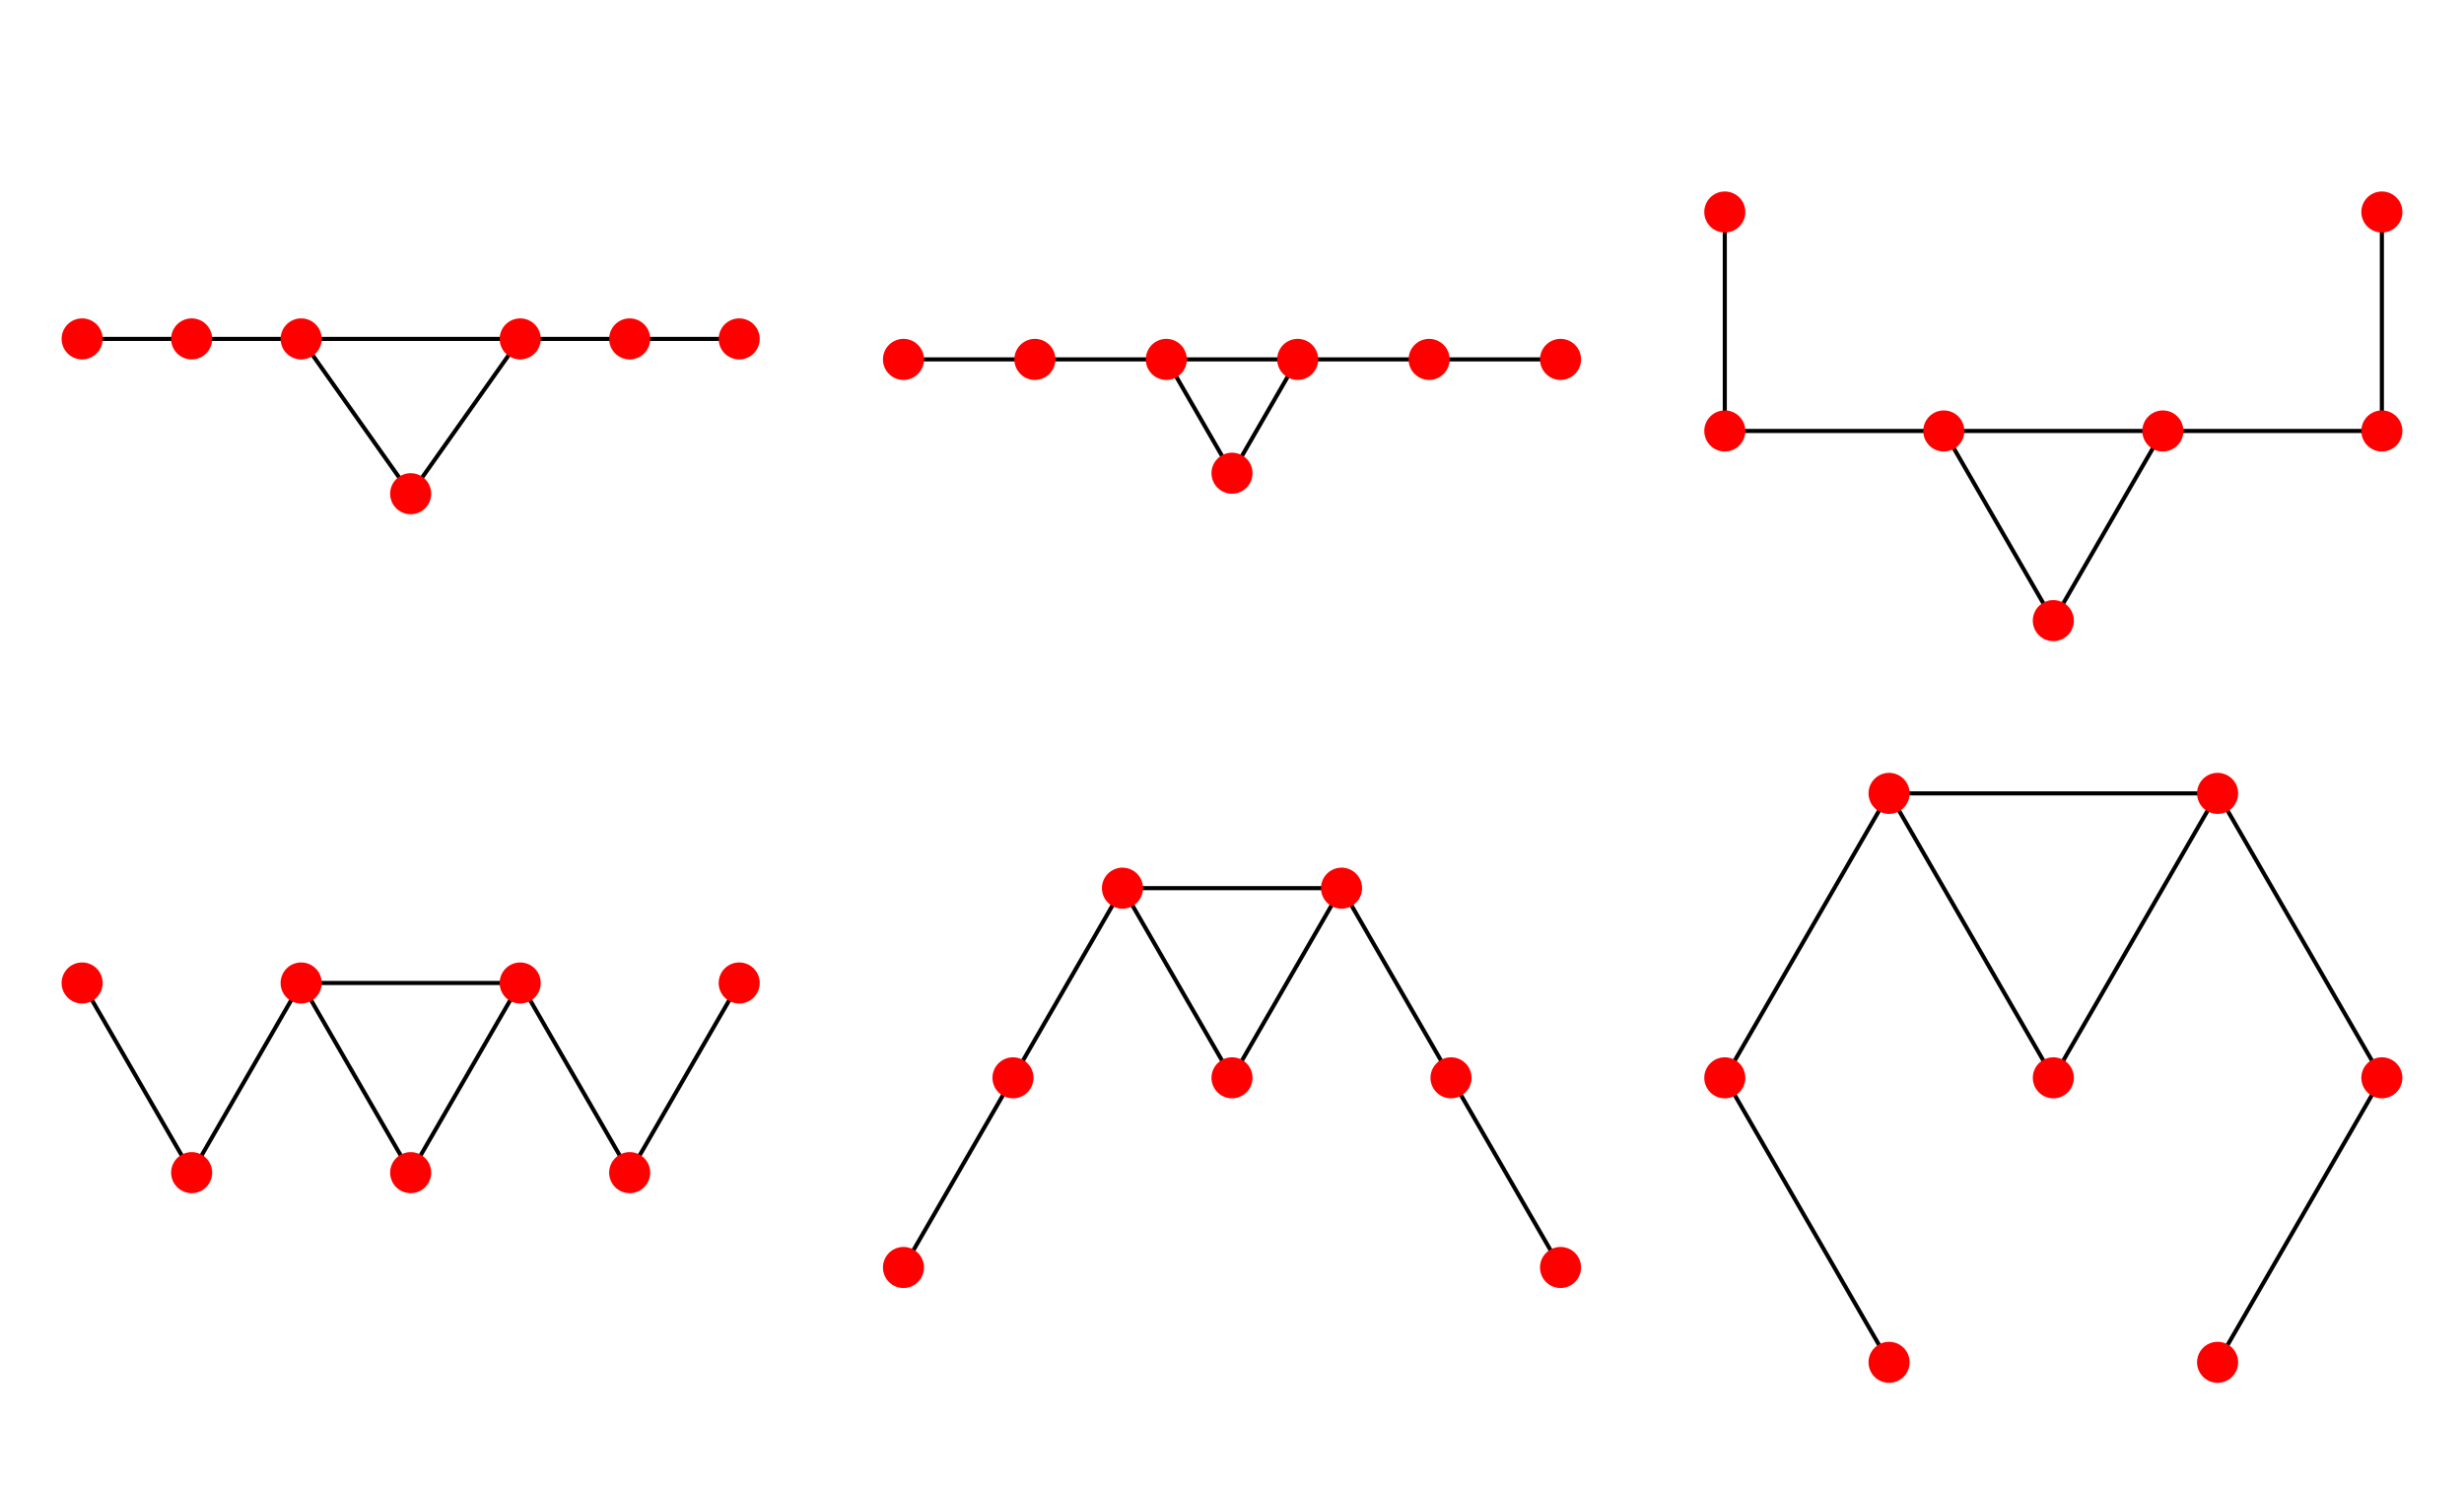 <?xml version="1.0" encoding="UTF-8"?>
<svg xmlns="http://www.w3.org/2000/svg" xmlns:xlink="http://www.w3.org/1999/xlink" width="240" height="145" viewBox="0 0 240 145">
<defs>
<clipPath id="clip-0">
<path clip-rule="nonzero" d="M 38 46 L 42 46 L 42 50.555 L 38 50.555 Z M 38 46 "/>
</clipPath>
<clipPath id="clip-1">
<path clip-rule="nonzero" d="M 118 44 L 122 44 L 122 48.555 L 118 48.555 Z M 118 44 "/>
</clipPath>
</defs>
<path fill="none" stroke-width="4" stroke-linecap="square" stroke-linejoin="miter" stroke="rgb(0%, 0%, 0%)" stroke-opacity="1" stroke-miterlimit="3.25" d="M 506.68 1119.844 L 400 969.023 " transform="matrix(0.1, 0, 0, -0.1, 0, 145)"/>
<path fill="none" stroke-width="4" stroke-linecap="square" stroke-linejoin="miter" stroke="rgb(0%, 0%, 0%)" stroke-opacity="1" stroke-miterlimit="3.25" d="M 506.68 1119.844 L 613.32 1119.844 " transform="matrix(0.1, 0, 0, -0.1, 0, 145)"/>
<path fill="none" stroke-width="4" stroke-linecap="square" stroke-linejoin="miter" stroke="rgb(0%, 0%, 0%)" stroke-opacity="1" stroke-miterlimit="3.25" d="M 506.68 1119.844 L 293.32 1119.844 " transform="matrix(0.1, 0, 0, -0.1, 0, 145)"/>
<path fill="none" stroke-width="4" stroke-linecap="square" stroke-linejoin="miter" stroke="rgb(0%, 0%, 0%)" stroke-opacity="1" stroke-miterlimit="3.25" d="M 186.68 1119.844 L 80 1119.844 " transform="matrix(0.1, 0, 0, -0.1, 0, 145)"/>
<path fill="none" stroke-width="4" stroke-linecap="square" stroke-linejoin="miter" stroke="rgb(0%, 0%, 0%)" stroke-opacity="1" stroke-miterlimit="3.25" d="M 186.68 1119.844 L 293.32 1119.844 " transform="matrix(0.1, 0, 0, -0.1, 0, 145)"/>
<path fill="none" stroke-width="4" stroke-linecap="square" stroke-linejoin="miter" stroke="rgb(0%, 0%, 0%)" stroke-opacity="1" stroke-miterlimit="3.25" d="M 720 1119.844 L 613.32 1119.844 " transform="matrix(0.1, 0, 0, -0.1, 0, 145)"/>
<path fill="none" stroke-width="4" stroke-linecap="square" stroke-linejoin="miter" stroke="rgb(0%, 0%, 0%)" stroke-opacity="1" stroke-miterlimit="3.25" d="M 400 969.023 L 293.32 1119.844 " transform="matrix(0.1, 0, 0, -0.1, 0, 145)"/>
<path fill="none" stroke-width="40" stroke-linecap="round" stroke-linejoin="miter" stroke="rgb(100%, 0%, 0%)" stroke-opacity="1" stroke-miterlimit="3.25" d="M 506.68 1119.844 L 506.68 1119.844 " transform="matrix(0.1, 0, 0, -0.1, 0, 145)"/>
<path fill="none" stroke-width="40" stroke-linecap="round" stroke-linejoin="miter" stroke="rgb(100%, 0%, 0%)" stroke-opacity="1" stroke-miterlimit="3.25" d="M 186.68 1119.844 L 186.68 1119.844 " transform="matrix(0.1, 0, 0, -0.1, 0, 145)"/>
<path fill="none" stroke-width="40" stroke-linecap="round" stroke-linejoin="miter" stroke="rgb(100%, 0%, 0%)" stroke-opacity="1" stroke-miterlimit="3.25" d="M 720 1119.844 L 720 1119.844 " transform="matrix(0.1, 0, 0, -0.1, 0, 145)"/>
<g clip-path="url(#clip-0)">
<path fill="none" stroke-width="40" stroke-linecap="round" stroke-linejoin="miter" stroke="rgb(100%, 0%, 0%)" stroke-opacity="1" stroke-miterlimit="3.25" d="M 400 969.023 L 400 969.023 " transform="matrix(0.1, 0, 0, -0.1, 0, 145)"/>
</g>
<path fill="none" stroke-width="40" stroke-linecap="round" stroke-linejoin="miter" stroke="rgb(100%, 0%, 0%)" stroke-opacity="1" stroke-miterlimit="3.25" d="M 80 1119.844 L 80 1119.844 " transform="matrix(0.1, 0, 0, -0.1, 0, 145)"/>
<path fill="none" stroke-width="40" stroke-linecap="round" stroke-linejoin="miter" stroke="rgb(100%, 0%, 0%)" stroke-opacity="1" stroke-miterlimit="3.25" d="M 613.32 1119.844 L 613.32 1119.844 " transform="matrix(0.1, 0, 0, -0.1, 0, 145)"/>
<path fill="none" stroke-width="40" stroke-linecap="round" stroke-linejoin="miter" stroke="rgb(100%, 0%, 0%)" stroke-opacity="1" stroke-miterlimit="3.25" d="M 293.32 1119.844 L 293.32 1119.844 " transform="matrix(0.1, 0, 0, -0.1, 0, 145)"/>
<path fill="none" stroke-width="4" stroke-linecap="square" stroke-linejoin="miter" stroke="rgb(0%, 0%, 0%)" stroke-opacity="1" stroke-miterlimit="3.25" d="M 1263.984 1099.883 L 1200 989.023 " transform="matrix(0.1, 0, 0, -0.1, 0, 145)"/>
<path fill="none" stroke-width="4" stroke-linecap="square" stroke-linejoin="miter" stroke="rgb(0%, 0%, 0%)" stroke-opacity="1" stroke-miterlimit="3.25" d="M 1263.984 1099.883 L 1391.992 1099.883 " transform="matrix(0.1, 0, 0, -0.1, 0, 145)"/>
<path fill="none" stroke-width="4" stroke-linecap="square" stroke-linejoin="miter" stroke="rgb(0%, 0%, 0%)" stroke-opacity="1" stroke-miterlimit="3.25" d="M 1263.984 1099.883 L 1136.016 1099.883 " transform="matrix(0.1, 0, 0, -0.1, 0, 145)"/>
<path fill="none" stroke-width="4" stroke-linecap="square" stroke-linejoin="miter" stroke="rgb(0%, 0%, 0%)" stroke-opacity="1" stroke-miterlimit="3.25" d="M 1008.008 1099.883 L 880 1099.883 " transform="matrix(0.1, 0, 0, -0.1, 0, 145)"/>
<path fill="none" stroke-width="4" stroke-linecap="square" stroke-linejoin="miter" stroke="rgb(0%, 0%, 0%)" stroke-opacity="1" stroke-miterlimit="3.25" d="M 1008.008 1099.883 L 1136.016 1099.883 " transform="matrix(0.1, 0, 0, -0.1, 0, 145)"/>
<path fill="none" stroke-width="4" stroke-linecap="square" stroke-linejoin="miter" stroke="rgb(0%, 0%, 0%)" stroke-opacity="1" stroke-miterlimit="3.25" d="M 1520 1099.883 L 1391.992 1099.883 " transform="matrix(0.1, 0, 0, -0.1, 0, 145)"/>
<path fill="none" stroke-width="4" stroke-linecap="square" stroke-linejoin="miter" stroke="rgb(0%, 0%, 0%)" stroke-opacity="1" stroke-miterlimit="3.25" d="M 1200 989.023 L 1136.016 1099.883 " transform="matrix(0.1, 0, 0, -0.1, 0, 145)"/>
<path fill="none" stroke-width="40" stroke-linecap="round" stroke-linejoin="miter" stroke="rgb(100%, 0%, 0%)" stroke-opacity="1" stroke-miterlimit="3.25" d="M 1263.984 1099.883 L 1263.984 1099.883 " transform="matrix(0.1, 0, 0, -0.1, 0, 145)"/>
<path fill="none" stroke-width="40" stroke-linecap="round" stroke-linejoin="miter" stroke="rgb(100%, 0%, 0%)" stroke-opacity="1" stroke-miterlimit="3.25" d="M 1008.008 1099.883 L 1008.008 1099.883 " transform="matrix(0.1, 0, 0, -0.1, 0, 145)"/>
<path fill="none" stroke-width="40" stroke-linecap="round" stroke-linejoin="miter" stroke="rgb(100%, 0%, 0%)" stroke-opacity="1" stroke-miterlimit="3.25" d="M 1520 1099.883 L 1520 1099.883 " transform="matrix(0.1, 0, 0, -0.1, 0, 145)"/>
<g clip-path="url(#clip-1)">
<path fill="none" stroke-width="40" stroke-linecap="round" stroke-linejoin="miter" stroke="rgb(100%, 0%, 0%)" stroke-opacity="1" stroke-miterlimit="3.25" d="M 1200 989.023 L 1200 989.023 " transform="matrix(0.1, 0, 0, -0.1, 0, 145)"/>
</g>
<path fill="none" stroke-width="40" stroke-linecap="round" stroke-linejoin="miter" stroke="rgb(100%, 0%, 0%)" stroke-opacity="1" stroke-miterlimit="3.25" d="M 880 1099.883 L 880 1099.883 " transform="matrix(0.1, 0, 0, -0.1, 0, 145)"/>
<path fill="none" stroke-width="40" stroke-linecap="round" stroke-linejoin="miter" stroke="rgb(100%, 0%, 0%)" stroke-opacity="1" stroke-miterlimit="3.25" d="M 1391.992 1099.883 L 1391.992 1099.883 " transform="matrix(0.1, 0, 0, -0.1, 0, 145)"/>
<path fill="none" stroke-width="40" stroke-linecap="round" stroke-linejoin="miter" stroke="rgb(100%, 0%, 0%)" stroke-opacity="1" stroke-miterlimit="3.25" d="M 1136.016 1099.883 L 1136.016 1099.883 " transform="matrix(0.1, 0, 0, -0.1, 0, 145)"/>
<path fill="none" stroke-width="4" stroke-linecap="square" stroke-linejoin="miter" stroke="rgb(0%, 0%, 0%)" stroke-opacity="1" stroke-miterlimit="3.25" d="M 2106.68 1030.156 L 2000 845.391 " transform="matrix(0.1, 0, 0, -0.1, 0, 145)"/>
<path fill="none" stroke-width="4" stroke-linecap="square" stroke-linejoin="miter" stroke="rgb(0%, 0%, 0%)" stroke-opacity="1" stroke-miterlimit="3.25" d="M 2106.68 1030.156 L 2320 1030.156 " transform="matrix(0.1, 0, 0, -0.1, 0, 145)"/>
<path fill="none" stroke-width="4" stroke-linecap="square" stroke-linejoin="miter" stroke="rgb(0%, 0%, 0%)" stroke-opacity="1" stroke-miterlimit="3.25" d="M 2106.68 1030.156 L 1893.32 1030.156 " transform="matrix(0.1, 0, 0, -0.1, 0, 145)"/>
<path fill="none" stroke-width="4" stroke-linecap="square" stroke-linejoin="miter" stroke="rgb(0%, 0%, 0%)" stroke-opacity="1" stroke-miterlimit="3.25" d="M 1680 1030.156 L 1680 1243.477 " transform="matrix(0.1, 0, 0, -0.1, 0, 145)"/>
<path fill="none" stroke-width="4" stroke-linecap="square" stroke-linejoin="miter" stroke="rgb(0%, 0%, 0%)" stroke-opacity="1" stroke-miterlimit="3.25" d="M 1680 1030.156 L 1893.32 1030.156 " transform="matrix(0.1, 0, 0, -0.1, 0, 145)"/>
<path fill="none" stroke-width="4" stroke-linecap="square" stroke-linejoin="miter" stroke="rgb(0%, 0%, 0%)" stroke-opacity="1" stroke-miterlimit="3.25" d="M 2320 1243.477 L 2320 1030.156 " transform="matrix(0.1, 0, 0, -0.1, 0, 145)"/>
<path fill="none" stroke-width="4" stroke-linecap="square" stroke-linejoin="miter" stroke="rgb(0%, 0%, 0%)" stroke-opacity="1" stroke-miterlimit="3.25" d="M 2000 845.391 L 1893.32 1030.156 " transform="matrix(0.1, 0, 0, -0.1, 0, 145)"/>
<path fill="none" stroke-width="40" stroke-linecap="round" stroke-linejoin="miter" stroke="rgb(100%, 0%, 0%)" stroke-opacity="1" stroke-miterlimit="3.25" d="M 2106.68 1030.156 L 2106.68 1030.156 " transform="matrix(0.1, 0, 0, -0.1, 0, 145)"/>
<path fill="none" stroke-width="40" stroke-linecap="round" stroke-linejoin="miter" stroke="rgb(100%, 0%, 0%)" stroke-opacity="1" stroke-miterlimit="3.25" d="M 1680 1030.156 L 1680 1030.156 " transform="matrix(0.1, 0, 0, -0.1, 0, 145)"/>
<path fill="none" stroke-width="40" stroke-linecap="round" stroke-linejoin="miter" stroke="rgb(100%, 0%, 0%)" stroke-opacity="1" stroke-miterlimit="3.25" d="M 2320 1243.477 L 2320 1243.477 " transform="matrix(0.1, 0, 0, -0.1, 0, 145)"/>
<path fill="none" stroke-width="40" stroke-linecap="round" stroke-linejoin="miter" stroke="rgb(100%, 0%, 0%)" stroke-opacity="1" stroke-miterlimit="3.25" d="M 2000 845.391 L 2000 845.391 " transform="matrix(0.1, 0, 0, -0.1, 0, 145)"/>
<path fill="none" stroke-width="40" stroke-linecap="round" stroke-linejoin="miter" stroke="rgb(100%, 0%, 0%)" stroke-opacity="1" stroke-miterlimit="3.25" d="M 1680 1243.477 L 1680 1243.477 " transform="matrix(0.1, 0, 0, -0.1, 0, 145)"/>
<path fill="none" stroke-width="40" stroke-linecap="round" stroke-linejoin="miter" stroke="rgb(100%, 0%, 0%)" stroke-opacity="1" stroke-miterlimit="3.25" d="M 2320 1030.156 L 2320 1030.156 " transform="matrix(0.1, 0, 0, -0.1, 0, 145)"/>
<path fill="none" stroke-width="40" stroke-linecap="round" stroke-linejoin="miter" stroke="rgb(100%, 0%, 0%)" stroke-opacity="1" stroke-miterlimit="3.25" d="M 1893.32 1030.156 L 1893.32 1030.156 " transform="matrix(0.1, 0, 0, -0.1, 0, 145)"/>
<path fill="none" stroke-width="4" stroke-linecap="square" stroke-linejoin="miter" stroke="rgb(0%, 0%, 0%)" stroke-opacity="1" stroke-miterlimit="3.25" d="M 506.68 492.383 L 400 307.617 " transform="matrix(0.1, 0, 0, -0.1, 0, 145)"/>
<path fill="none" stroke-width="4" stroke-linecap="square" stroke-linejoin="miter" stroke="rgb(0%, 0%, 0%)" stroke-opacity="1" stroke-miterlimit="3.25" d="M 506.68 492.383 L 613.32 307.617 " transform="matrix(0.1, 0, 0, -0.1, 0, 145)"/>
<path fill="none" stroke-width="4" stroke-linecap="square" stroke-linejoin="miter" stroke="rgb(0%, 0%, 0%)" stroke-opacity="1" stroke-miterlimit="3.25" d="M 506.68 492.383 L 293.32 492.383 " transform="matrix(0.1, 0, 0, -0.1, 0, 145)"/>
<path fill="none" stroke-width="4" stroke-linecap="square" stroke-linejoin="miter" stroke="rgb(0%, 0%, 0%)" stroke-opacity="1" stroke-miterlimit="3.25" d="M 186.68 307.617 L 80 492.383 " transform="matrix(0.1, 0, 0, -0.1, 0, 145)"/>
<path fill="none" stroke-width="4" stroke-linecap="square" stroke-linejoin="miter" stroke="rgb(0%, 0%, 0%)" stroke-opacity="1" stroke-miterlimit="3.25" d="M 186.68 307.617 L 293.32 492.383 " transform="matrix(0.1, 0, 0, -0.1, 0, 145)"/>
<path fill="none" stroke-width="4" stroke-linecap="square" stroke-linejoin="miter" stroke="rgb(0%, 0%, 0%)" stroke-opacity="1" stroke-miterlimit="3.25" d="M 720 492.383 L 613.32 307.617 " transform="matrix(0.1, 0, 0, -0.1, 0, 145)"/>
<path fill="none" stroke-width="4" stroke-linecap="square" stroke-linejoin="miter" stroke="rgb(0%, 0%, 0%)" stroke-opacity="1" stroke-miterlimit="3.25" d="M 400 307.617 L 293.32 492.383 " transform="matrix(0.1, 0, 0, -0.1, 0, 145)"/>
<path fill="none" stroke-width="40" stroke-linecap="round" stroke-linejoin="miter" stroke="rgb(100%, 0%, 0%)" stroke-opacity="1" stroke-miterlimit="3.25" d="M 506.68 492.383 L 506.68 492.383 " transform="matrix(0.1, 0, 0, -0.1, 0, 145)"/>
<path fill="none" stroke-width="40" stroke-linecap="round" stroke-linejoin="miter" stroke="rgb(100%, 0%, 0%)" stroke-opacity="1" stroke-miterlimit="3.25" d="M 186.68 307.617 L 186.68 307.617 " transform="matrix(0.1, 0, 0, -0.1, 0, 145)"/>
<path fill="none" stroke-width="40" stroke-linecap="round" stroke-linejoin="miter" stroke="rgb(100%, 0%, 0%)" stroke-opacity="1" stroke-miterlimit="3.25" d="M 720 492.383 L 720 492.383 " transform="matrix(0.1, 0, 0, -0.1, 0, 145)"/>
<path fill="none" stroke-width="40" stroke-linecap="round" stroke-linejoin="miter" stroke="rgb(100%, 0%, 0%)" stroke-opacity="1" stroke-miterlimit="3.25" d="M 400 307.617 L 400 307.617 " transform="matrix(0.1, 0, 0, -0.1, 0, 145)"/>
<path fill="none" stroke-width="40" stroke-linecap="round" stroke-linejoin="miter" stroke="rgb(100%, 0%, 0%)" stroke-opacity="1" stroke-miterlimit="3.25" d="M 80 492.383 L 80 492.383 " transform="matrix(0.1, 0, 0, -0.1, 0, 145)"/>
<path fill="none" stroke-width="40" stroke-linecap="round" stroke-linejoin="miter" stroke="rgb(100%, 0%, 0%)" stroke-opacity="1" stroke-miterlimit="3.25" d="M 613.32 307.617 L 613.32 307.617 " transform="matrix(0.1, 0, 0, -0.1, 0, 145)"/>
<path fill="none" stroke-width="40" stroke-linecap="round" stroke-linejoin="miter" stroke="rgb(100%, 0%, 0%)" stroke-opacity="1" stroke-miterlimit="3.25" d="M 293.32 492.383 L 293.32 492.383 " transform="matrix(0.1, 0, 0, -0.1, 0, 145)"/>
<path fill="none" stroke-width="4" stroke-linecap="square" stroke-linejoin="miter" stroke="rgb(0%, 0%, 0%)" stroke-opacity="1" stroke-miterlimit="3.25" d="M 1306.68 584.766 L 1200 400 " transform="matrix(0.1, 0, 0, -0.1, 0, 145)"/>
<path fill="none" stroke-width="4" stroke-linecap="square" stroke-linejoin="miter" stroke="rgb(0%, 0%, 0%)" stroke-opacity="1" stroke-miterlimit="3.25" d="M 1306.68 584.766 L 1413.32 400 " transform="matrix(0.1, 0, 0, -0.1, 0, 145)"/>
<path fill="none" stroke-width="4" stroke-linecap="square" stroke-linejoin="miter" stroke="rgb(0%, 0%, 0%)" stroke-opacity="1" stroke-miterlimit="3.25" d="M 1306.68 584.766 L 1093.32 584.766 " transform="matrix(0.1, 0, 0, -0.1, 0, 145)"/>
<path fill="none" stroke-width="4" stroke-linecap="square" stroke-linejoin="miter" stroke="rgb(0%, 0%, 0%)" stroke-opacity="1" stroke-miterlimit="3.25" d="M 986.68 400 L 880 215.234 " transform="matrix(0.1, 0, 0, -0.1, 0, 145)"/>
<path fill="none" stroke-width="4" stroke-linecap="square" stroke-linejoin="miter" stroke="rgb(0%, 0%, 0%)" stroke-opacity="1" stroke-miterlimit="3.25" d="M 986.68 400 L 1093.32 584.766 " transform="matrix(0.1, 0, 0, -0.1, 0, 145)"/>
<path fill="none" stroke-width="4" stroke-linecap="square" stroke-linejoin="miter" stroke="rgb(0%, 0%, 0%)" stroke-opacity="1" stroke-miterlimit="3.25" d="M 1520 215.234 L 1413.32 400 " transform="matrix(0.1, 0, 0, -0.1, 0, 145)"/>
<path fill="none" stroke-width="4" stroke-linecap="square" stroke-linejoin="miter" stroke="rgb(0%, 0%, 0%)" stroke-opacity="1" stroke-miterlimit="3.25" d="M 1200 400 L 1093.32 584.766 " transform="matrix(0.1, 0, 0, -0.1, 0, 145)"/>
<path fill="none" stroke-width="40" stroke-linecap="round" stroke-linejoin="miter" stroke="rgb(100%, 0%, 0%)" stroke-opacity="1" stroke-miterlimit="3.25" d="M 1306.68 584.766 L 1306.68 584.766 " transform="matrix(0.1, 0, 0, -0.1, 0, 145)"/>
<path fill="none" stroke-width="40" stroke-linecap="round" stroke-linejoin="miter" stroke="rgb(100%, 0%, 0%)" stroke-opacity="1" stroke-miterlimit="3.25" d="M 986.68 400 L 986.68 400 " transform="matrix(0.1, 0, 0, -0.1, 0, 145)"/>
<path fill="none" stroke-width="40" stroke-linecap="round" stroke-linejoin="miter" stroke="rgb(100%, 0%, 0%)" stroke-opacity="1" stroke-miterlimit="3.25" d="M 1520 215.234 L 1520 215.234 " transform="matrix(0.1, 0, 0, -0.1, 0, 145)"/>
<path fill="none" stroke-width="40" stroke-linecap="round" stroke-linejoin="miter" stroke="rgb(100%, 0%, 0%)" stroke-opacity="1" stroke-miterlimit="3.25" d="M 1200 400 L 1200 400 " transform="matrix(0.1, 0, 0, -0.1, 0, 145)"/>
<path fill="none" stroke-width="40" stroke-linecap="round" stroke-linejoin="miter" stroke="rgb(100%, 0%, 0%)" stroke-opacity="1" stroke-miterlimit="3.25" d="M 880 215.234 L 880 215.234 " transform="matrix(0.1, 0, 0, -0.1, 0, 145)"/>
<path fill="none" stroke-width="40" stroke-linecap="round" stroke-linejoin="miter" stroke="rgb(100%, 0%, 0%)" stroke-opacity="1" stroke-miterlimit="3.25" d="M 1413.32 400 L 1413.32 400 " transform="matrix(0.1, 0, 0, -0.1, 0, 145)"/>
<path fill="none" stroke-width="40" stroke-linecap="round" stroke-linejoin="miter" stroke="rgb(100%, 0%, 0%)" stroke-opacity="1" stroke-miterlimit="3.25" d="M 1093.32 584.766 L 1093.32 584.766 " transform="matrix(0.1, 0, 0, -0.1, 0, 145)"/>
<path fill="none" stroke-width="4" stroke-linecap="square" stroke-linejoin="miter" stroke="rgb(0%, 0%, 0%)" stroke-opacity="1" stroke-miterlimit="3.25" d="M 2160 677.109 L 2000 400 " transform="matrix(0.1, 0, 0, -0.1, 0, 145)"/>
<path fill="none" stroke-width="4" stroke-linecap="square" stroke-linejoin="miter" stroke="rgb(0%, 0%, 0%)" stroke-opacity="1" stroke-miterlimit="3.25" d="M 2160 677.109 L 2320 400 " transform="matrix(0.1, 0, 0, -0.1, 0, 145)"/>
<path fill="none" stroke-width="4" stroke-linecap="square" stroke-linejoin="miter" stroke="rgb(0%, 0%, 0%)" stroke-opacity="1" stroke-miterlimit="3.25" d="M 2160 677.109 L 1840 677.109 " transform="matrix(0.1, 0, 0, -0.1, 0, 145)"/>
<path fill="none" stroke-width="4" stroke-linecap="square" stroke-linejoin="miter" stroke="rgb(0%, 0%, 0%)" stroke-opacity="1" stroke-miterlimit="3.25" d="M 1680 400 L 1840 122.852 " transform="matrix(0.1, 0, 0, -0.1, 0, 145)"/>
<path fill="none" stroke-width="4" stroke-linecap="square" stroke-linejoin="miter" stroke="rgb(0%, 0%, 0%)" stroke-opacity="1" stroke-miterlimit="3.25" d="M 1680 400 L 1840 677.109 " transform="matrix(0.1, 0, 0, -0.1, 0, 145)"/>
<path fill="none" stroke-width="4" stroke-linecap="square" stroke-linejoin="miter" stroke="rgb(0%, 0%, 0%)" stroke-opacity="1" stroke-miterlimit="3.25" d="M 2160 122.852 L 2320 400 " transform="matrix(0.1, 0, 0, -0.1, 0, 145)"/>
<path fill="none" stroke-width="4" stroke-linecap="square" stroke-linejoin="miter" stroke="rgb(0%, 0%, 0%)" stroke-opacity="1" stroke-miterlimit="3.25" d="M 2000 400 L 1840 677.109 " transform="matrix(0.1, 0, 0, -0.1, 0, 145)"/>
<path fill="none" stroke-width="40" stroke-linecap="round" stroke-linejoin="miter" stroke="rgb(100%, 0%, 0%)" stroke-opacity="1" stroke-miterlimit="3.25" d="M 2160 677.109 L 2160 677.109 " transform="matrix(0.1, 0, 0, -0.1, 0, 145)"/>
<path fill="none" stroke-width="40" stroke-linecap="round" stroke-linejoin="miter" stroke="rgb(100%, 0%, 0%)" stroke-opacity="1" stroke-miterlimit="3.25" d="M 1680 400 L 1680 400 " transform="matrix(0.1, 0, 0, -0.1, 0, 145)"/>
<path fill="none" stroke-width="40" stroke-linecap="round" stroke-linejoin="miter" stroke="rgb(100%, 0%, 0%)" stroke-opacity="1" stroke-miterlimit="3.25" d="M 2160 122.852 L 2160 122.852 " transform="matrix(0.1, 0, 0, -0.1, 0, 145)"/>
<path fill="none" stroke-width="40" stroke-linecap="round" stroke-linejoin="miter" stroke="rgb(100%, 0%, 0%)" stroke-opacity="1" stroke-miterlimit="3.25" d="M 2000 400 L 2000 400 " transform="matrix(0.1, 0, 0, -0.1, 0, 145)"/>
<path fill="none" stroke-width="40" stroke-linecap="round" stroke-linejoin="miter" stroke="rgb(100%, 0%, 0%)" stroke-opacity="1" stroke-miterlimit="3.25" d="M 1840 122.852 L 1840 122.852 " transform="matrix(0.1, 0, 0, -0.1, 0, 145)"/>
<path fill="none" stroke-width="40" stroke-linecap="round" stroke-linejoin="miter" stroke="rgb(100%, 0%, 0%)" stroke-opacity="1" stroke-miterlimit="3.25" d="M 2320 400 L 2320 400 " transform="matrix(0.1, 0, 0, -0.1, 0, 145)"/>
<path fill="none" stroke-width="40" stroke-linecap="round" stroke-linejoin="miter" stroke="rgb(100%, 0%, 0%)" stroke-opacity="1" stroke-miterlimit="3.25" d="M 1840 677.109 L 1840 677.109 " transform="matrix(0.1, 0, 0, -0.1, 0, 145)"/>
</svg>

